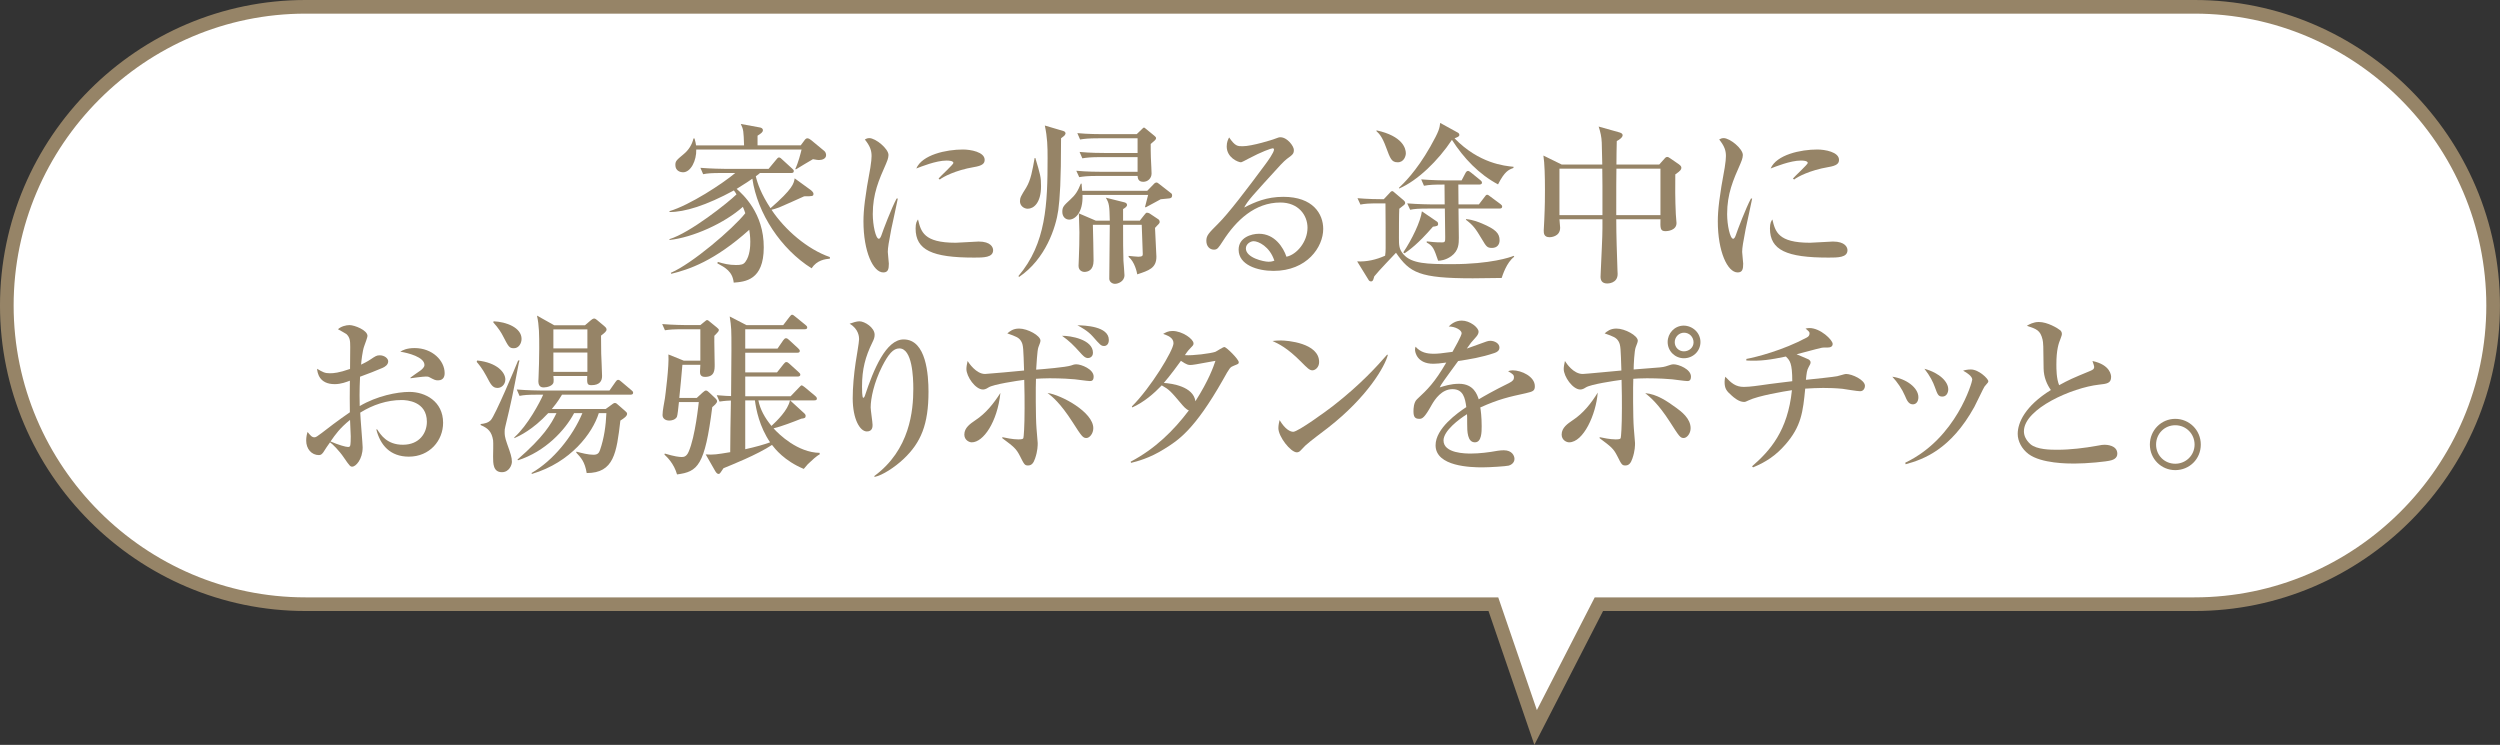 <svg viewBox="0 0 579.21 172.57" xmlns="http://www.w3.org/2000/svg"><rect x="0" y="0" width="579.21" height="172.57" fill="#333333" stroke="none"/><path d="m508.44 1.58h-437.66c-38.06 0-69.2 31.14-69.2 69.2s31.14 69.2 69.2 69.2h275.21l9.79 28.56 14.66-28.56h137.98c38.06 0 69.2-31.14 69.2-69.2s-31.12-69.2-69.18-69.2z" fill="#fff" stroke="#968467" stroke-miterlimit="10" stroke-width="3.16"/><g fill="#968467"><path d="m188.03 62.16c-7.08-4.44-12.56-12.72-13.72-20.76-.56.4-1.56 1.08-3.64 2.36 1.4 1.24 6.32 5.6 6.28 13.56 0 7.64-4.36 7.96-6.96 8.16-.28-2.6-1.96-3.48-3.8-4.48l.12-.32c1.28.4 2.6.72 4.2.72 1.2 0 1.76-.12 2.2-.76 1.04-1.4 1.12-3.6 1.12-4.6 0-1.24-.16-2.28-.24-2.8-8.08 7.24-13.96 9.2-18.08 10.2l-.08-.24c4.88-2.08 14.36-10.16 17.24-13.8-.24-.72-.36-1.04-.56-1.48-4.24 3.8-11.64 7.12-17 7.68v-.2c4.76-1.44 13.6-8.48 15.52-10.36-.12-.24-.16-.32-.6-.92-6.4 3.48-11.44 5.04-14.92 5v-.2c4.72-1.4 12.28-6.36 15.24-8.84h-3.12c-2.44 0-3.32.08-4.32.28l-.64-1.48c2.44.2 5.24.24 5.68.24h10.12l1.76-2.12c.24-.28.4-.52.64-.52.28 0 .52.24.72.44l2.32 2.12c.28.24.4.36.4.6 0 .4-.32.44-.6.44h-7.24c-.24.24-.32.28-.96.76.36 1.6 1.24 4.12 3.4 7.4 5.2-4.52 5.4-5.72 5.6-6.92l3.8 2.76c.16.12.56.52.56.8 0 .6-.24.6-2.16.6-.92.4-4.92 2.24-5.76 2.56s-1.44.48-1.8.56c3.12 4.68 8.32 9.16 13.52 10.96v.36c-1.12.12-2.96.32-4.24 2.24zm1.72-25.08c-.24 0-.52-.04-1.4-.2-1.28.72-2.68 1.6-3.88 2.32h-.24c.72-1.48 1.28-3.72 1.48-4.56h-24.4c.08 2.52-1.24 5.28-3.08 5.28-.52 0-1.76-.28-1.76-1.68 0-.92.24-1.12 1.96-2.56 1.12-.92 1.92-2.2 2.24-3.6h.24c.2.72.28 1.08.36 1.6h11.12c-.12-3.24-.12-3.64-.76-4.96l4.36.8c.32.04.76.2.76.64s-.32.68-1.24 1.28v2.24h10l.84-1.12c.12-.2.4-.52.68-.52.32 0 .68.24.92.44l3 2.48c.4.32.44.8.44 1 0 .8-.88 1.12-1.64 1.12z"/><path d="m206.49 53.12c-.56 2.92-.8 4.32-.8 5.24 0 .44.24 2.32.24 2.72 0 1.24-.16 2.04-1.28 2.04-2.36 0-4.6-4.84-4.6-11.84 0-2.56.36-5.84 1.6-12.44.2-1.16.28-2.24.28-2.68 0-1.28-.32-2.28-1.56-3.84.28-.16.56-.32 1.04-.32 1.44 0 4.44 2.44 4.44 3.92 0 .72-.4 1.64-.56 2-1.68 3.8-3.08 6.96-3.08 11.68 0 2.56.68 5.72 1.4 5.72.28 0 .48-.48.6-.8.36-1.12 2.36-6.36 3.52-8.52h.28c-.2 1.12-1.32 6.12-1.52 7.12zm19.16 6.56c-9.64 0-13.52-1.72-13.52-6.76 0-1.32.32-1.72.56-2.08.68 2.84 1.32 5.4 8.72 5.4.84 0 4.56-.28 5.32-.28 2.84 0 3.36 1.36 3.36 2 0 1.72-2.2 1.72-4.44 1.72zm-.04-20.96c-4.24.72-7.16 2.28-7.88 2.88l-.28-.24c.52-.6 3.44-3.28 3.44-3.6 0-.56-1.28-.56-1.6-.56-2.44 0-5.96 1.44-7 1.84 1.36-3.2 6.96-4.4 10.8-4.4 1.76 0 5.04.56 5.04 2.4 0 .84-.52 1.36-2.52 1.68z"/><path d="m246.59 31.44c-.12.12-.68.52-.76.6 0 10.08-.28 13.84-.64 16.64-.56 4.04-2.96 11.36-9.08 15.48l-.16-.2c6.44-7.56 6.76-16.72 6.76-27.32 0-2.72-.04-4.72-.64-7.56l4.32 1.28c.24.08.48.24.48.56 0 .16-.2.4-.28.52zm-8.48 16.92c-.88 0-1.8-.68-1.8-1.72 0-.84.24-1.24 1.44-3.16 1.08-1.8 1.44-3.96 1.96-6.88h.16c1.16 3.88 1.32 4.4 1.32 6.52 0 3.92-1.72 5.24-3.08 5.24zm32.85-2.4c-.28.04-1.72.16-2.04.2-.52.32-3 1.6-3.48 1.88l-.16-.08c.12-.48.64-2.4.72-2.8h-15.2c.16 4.2-1.8 5.72-3.08 5.72-.88 0-1.6-.68-1.6-1.8s.32-1.44 1.84-2.84c1.2-1.08 1.76-1.96 2.44-3.68h.2c0 .48.04.6.12 1.64h15.08l1.44-1.48c.2-.24.44-.44.72-.44.16 0 .36.16.52.28l2.88 2.24c.16.12.2.28.2.48 0 .52-.28.6-.6.68zm-3.44-13.4c-.16.16-.8.68-.92.8 0 .76 0 2.32.04 3.16.08 1.24.16 3.6.16 3.68 0 1.12-.88 1.92-1.92 1.92-1.16 0-1.28-.8-1.32-1.36h-9.2c-2.48 0-3.32.12-4.32.28l-.68-1.48c2.44.24 5.28.24 5.72.24h8.48v-3.4h-8.48c-2.44 0-3.32.12-4.32.28l-.64-1.48c2.44.24 5.24.24 5.68.24h7.76v-3.4h-9c-2.44 0-3.32.12-4.32.28l-.64-1.48c2.44.24 5.24.24 5.68.24h8.08l1.08-1.04c.36-.36.48-.48.6-.48s.2.08.64.44l1.8 1.48c.28.24.36.36.36.52 0 .24-.16.4-.32.56zm.72 19.56c-.12.08-.16.16-.64.68.04.52.32 6.64.32 6.68 0 2.64-1.76 3.2-4.44 4.08-.08-.52-.6-2.92-2-4.04v-.24c.36.04 1.92.2 2.24.2 1 0 1.04-.28 1.04-.64 0-1.08-.24-5.8-.24-6.76h-4.32c0 4.12 0 5.6.08 8.32.04.56.24 2.88.24 3.36 0 1.44-1.48 2-2.2 2-.6 0-1.32-.44-1.32-1.2 0-1.96.12-10.72.12-12.48h-3.92c.04 1.16.16 7.04.16 8.32 0 2.24-1.32 2.6-2.16 2.6-.2 0-1.32-.16-1.32-1.4 0-.32.08-1.72.08-2 .08-1.92.12-3.84.12-5.8 0-.36-.08-3.72-.12-4.36l3.92 1.68h3.24c-.08-3.44-.12-4-.92-5.32l4.32 1.08c.32.08.6.28.6.6 0 .4-.52.72-.92.96v2.68h3.88l1.04-1.32c.36-.44.4-.52.64-.52.2 0 .4.08.56.16l2.04 1.36c.16.08.32.36.32.6 0 .2-.04.32-.44.72z"/><path d="m295.05 62.76c-3.76 0-8.08-1.4-8.08-4.92 0-2.8 2.92-3.68 4.72-3.68 3.64 0 5.64 3.16 6.36 5.32 2.36-.48 4.88-3.44 4.88-6.72 0-2.92-2.12-5.84-6.28-5.84-5.92 0-10.24 4.12-13.32 8.92-1.04 1.6-1.28 2-2.08 2-1 0-1.76-.8-1.76-2.04s.52-1.76 2.72-3.96c2.36-2.32 6.72-8.04 10.92-13.72.6-.8 2.04-2.8 2.04-3.48 0-.2-.16-.28-.32-.28-.32 0-2.6.8-5.6 2.4-.56.32-1.6.84-1.72.84-.68 0-3.32-1.08-3.32-3.68 0-1 .32-1.64.56-2.08 1.4 2.04 1.96 2.04 3.12 2.04 2.2 0 7.12-1.56 7.36-1.68.96-.36 1.08-.4 1.4-.4 1.6 0 3.12 2.08 3.12 2.92 0 .92-.28 1.12-1.6 2.08-.4.32-.8.68-1.48 1.4-6.76 7.4-7.52 8.2-8.44 9.88 2.52-1.28 5.2-2.48 9.08-2.48 6.88 0 9.24 3.96 9.24 7.44 0 4.2-3.76 9.72-11.52 9.72zm-4.6-6.88c-.68 0-1.8.6-1.8 1.68 0 2.16 4.12 3.08 5.24 3.08.68 0 1-.12 1.36-.24-1.08-3.32-3.72-4.52-4.8-4.52z"/><path d="m347.91 64.4c-1.04 0-5.72.08-6.68.08-12.44 0-14.6-1.28-17.8-5.92-.24.28-4.12 4.28-5.04 5.48-.16.52-.24 1.16-.72 1.16-.32 0-.48-.16-.6-.36l-2.64-4.28c2.24.12 4.44-.4 6.48-1.32.08-.68.12-.92.12-1.72 0-3.44 0-6.96-.04-10.4h-1.48c-2.48 0-3.32.08-4.32.28l-.68-1.48c2.28.2 4.84.24 6.08.24l1.32-1.4c.16-.2.4-.48.64-.48.2 0 .36.2.52.32l2.12 1.8c.16.12.36.36.36.6s-.12.36-.24.48-.92.72-1.12.88c-.08 1.24-.08 5.4-.08 6.68 0 1.76 0 2.68 1.04 3.88 1.92 2.2 5.52 2.28 11.32 2.28 8.8 0 13.52-1.6 14.2-1.92l.16.2c-1.8 1.32-2.72 4.36-2.92 4.92zm-24.08-26.8c-1.44 0-1.72-.84-2.72-3.52-.92-2.52-1.64-3.16-2.2-3.68v-.2c6.08 1.32 6.8 4.2 6.8 5.32 0 .64-.44 2.08-1.88 2.08zm26.8 1.32c-1.12.4-2.04.8-3.56 3.8-4.44-2.36-7.96-6.08-10.68-10.32-3.2 4.84-8 9.48-12.24 11.28l-.04-.16c1-.96 3.96-3.72 7.28-9.56 2.08-3.68 2.12-4.24 2.28-5.48l4 2.2c.12.04.44.24.44.56 0 .4-.4.52-1.12.8 5.68 5.84 11.6 6.4 13.68 6.6zm-18.64 13.6c-3.52 4.08-5.52 5.44-6.56 6.16l-.32-.2c2-2.96 4.04-7.2 4.32-9.52l3.52 2.4c.16.12.24.32.24.52 0 .48-.32.52-1.2.64zm15.44-4.2h-9.52c.04 1.64.08 6.6.08 6.76 0 1.32 0 3-1.76 4.28-1.36.96-2.56 1.04-3.04 1.04-.92-2.68-1.16-3.44-2.64-4.2v-.28c1.08.12 1.88.24 3.52.24.76 0 .76-.2.76-1.24l-.08-6.6h-3.72c-2.48 0-3.32.08-4.32.28l-.68-1.48c2.44.2 5.28.24 5.72.24h2.96l-.04-4.6c-2.44 0-3.44.04-4.76.28l-.64-1.48c2.4.2 5.24.24 5.68.24h3.68l.84-1.6c.12-.24.32-.6.64-.6.16 0 .32.08.72.4l2.12 1.72c.16.16.4.32.4.6 0 .36-.36.44-.64.44h-4.84c0 .72.04 3.92.04 4.6h4.72l1.32-1.72c.2-.28.36-.52.6-.52s.48.24.76.44l2.32 1.72c.2.16.4.32.4.6 0 .36-.32.44-.6.44zm-1.76 9.12c-1.12 0-1.32-.32-2.32-2-1.52-2.56-2.08-3.28-3.72-4.52l.04-.16c1.68.16 3.04.76 3.64 1 3.2 1.36 4.12 2.28 4.12 3.92 0 .96-.56 1.76-1.76 1.76z"/><path d="m388.14 40.4c-.04 2.4-.04 5.92.12 9.2 0 .32.16 1.8.16 2.08 0 1.72-2.12 1.88-2.52 1.88-1.28 0-1.24-.68-1.2-2.76h-10.24c0 3.88.16 7.92.28 11.76.04.76.04.84.04.92 0 2.2-2.28 2.2-2.4 2.2-1.28 0-1.56-.8-1.56-1.56 0-.2.04-.76.04-.96.16-3.92.4-8.08.4-10.28v-2.08h-9.96c.08.72.16 1.72.16 1.96 0 2.16-2.32 2.2-2.44 2.2-1.36 0-1.36-.96-1.36-1.6 0-.36.12-2 .12-2.32.16-3.4.16-5.6.16-7.08 0-3.04-.08-6.2-.36-7.92l4.24 2.08h9.4c-.04-.8-.08-4.36-.12-5.08-.04-1.28-.32-2.52-.72-3.72l4.84 1.36c.36.12.72.28.72.64 0 .6-1.04 1.2-1.36 1.36-.04.88-.08 4.64-.08 5.44h9.92l1.32-1.48c.08-.12.28-.28.56-.28.12 0 .2 0 .6.28l2.04 1.4c.56.4.6.64.6.84 0 .36-.16.68-1.4 1.52zm-16.88 2.64c0-.36-.04-2.52-.04-3.96h-9.92v10.76h9.96zm13.44-3.96h-10.2c-.04 2.68-.04 3.52-.04 10.76h10.24z"/><path d="m404.43 53.12c-.56 2.92-.8 4.32-.8 5.24 0 .44.24 2.32.24 2.72 0 1.24-.16 2.04-1.28 2.04-2.36 0-4.6-4.84-4.6-11.84 0-2.56.36-5.84 1.6-12.44.2-1.16.28-2.24.28-2.68 0-1.28-.32-2.28-1.56-3.84.28-.16.56-.32 1.04-.32 1.44 0 4.44 2.44 4.44 3.92 0 .72-.4 1.64-.56 2-1.68 3.8-3.08 6.96-3.08 11.68 0 2.56.68 5.72 1.4 5.72.28 0 .48-.48.6-.8.36-1.12 2.36-6.36 3.52-8.52h.28c-.2 1.12-1.32 6.12-1.52 7.12zm19.16 6.56c-9.64 0-13.52-1.72-13.52-6.76 0-1.32.32-1.72.56-2.08.68 2.84 1.32 5.4 8.72 5.4.84 0 4.56-.28 5.32-.28 2.84 0 3.36 1.36 3.36 2 0 1.72-2.2 1.72-4.44 1.72zm-.04-20.96c-4.24.72-7.16 2.28-7.88 2.88l-.28-.24c.52-.6 3.44-3.28 3.44-3.6 0-.56-1.28-.56-1.6-.56-2.44 0-5.96 1.44-7 1.84 1.36-3.2 6.96-4.4 10.8-4.4 1.76 0 5.04.56 5.04 2.4 0 .84-.52 1.36-2.52 1.68z"/><path d="m94.74 105.8c-4.36 0-6.64-2.68-7.56-6.32h.2c.84 1.28 2.28 3.56 5.96 3.56 3.88 0 5.56-2.76 5.56-5.32 0-4.76-4.68-5.04-5.84-5.04-3.4 0-6.72 1.12-9.6 2.92.04 1.28.56 7.36.56 8.04 0 2.84-1.64 4.48-2.4 4.48-.48 0-.64-.2-1.96-2.12-1.04-1.56-2.68-3.2-3.2-3.52-.48.64-1.16 1.68-1.56 2.32-.28.36-.52.64-1 .64-1.72 0-2.96-1.44-2.96-3.36 0-.84.16-1.52.32-2 .68.84 1 1.24 1.6 1.24.32 0 .68-.24 1.68-1 1-.8 4-3.08 6.52-4.8-.04-2.68-.04-3.44 0-7.32-.76.28-2 .8-3.52.8-3.64 0-4-2.68-4.08-3.56 1.36.8 1.8 1.04 2.96 1.04.88 0 2.04-.08 4.68-1 0-.8.04-4.36.04-5.08 0-1.4-.04-2.2-.88-3-.08-.08-1.8-1.04-1.96-1.12.68-.64 1.84-.96 2.68-.96 1.12 0 4.16 1.16 4.16 2.52 0 .28-.52 1.72-.76 2.36-.4 1.04-.68 3.6-.72 4.28.4-.2 1.44-.68 2.24-1.24 1.08-.72 1.36-.92 2.08-.92 1.04 0 1.96.68 1.96 1.4 0 .8-.76 1.28-1.32 1.52-1.36.6-3.44 1.4-5.2 2.04-.16 3.12-.12 5.96-.08 6.8 4-2.36 8.68-3.28 11.52-3.28 3.64 0 7.8 2.16 7.8 7.16 0 4.12-3.12 7.84-7.92 7.84zm-13.64-8.52c-2.4 1.96-3.32 3.28-4.52 5 1.84.8 3.52 1.28 4.08 1.28.16 0 .36-.04.44-.24.16-.24.16-1.72.16-2.24s-.12-3.2-.16-3.8zm20.4-9.16c-.64 0-.8-.08-2.16-.8-.16-.08-.36-.08-.72-.08-.56 0-3.04.32-3.52.4v-.16c.32-.28 2-1.4 2.32-1.64.4-.32.92-.76.92-1.28 0-1.84-3.8-2.8-5.6-3.08.52-.32 1.44-.84 3.32-.84 4.12 0 6.96 2.92 6.96 5.8 0 .32 0 1.68-1.52 1.68z"/><path d="m115.28 89.88c-1.16 0-1.56-.76-2.6-2.76-.96-1.8-1.8-2.76-2.24-3.28l.12-.32c4.64.48 6.52 2.8 6.52 4.4 0 1.16-.88 1.96-1.8 1.96zm4.92-5.76c-1.52 7.84-1.68 8.72-3.12 14.68-.16.6-.16.84-.16 1.28 0 .6 0 1.12.56 2.72.8 2.24 1.12 3.16 1.12 4.2 0 .68-.6 2.4-2.32 2.4-2.04 0-2.04-2.04-2.04-3.6 0-.6.08-3.28 0-3.8-.32-1.92-1.08-2.76-2.88-3.52v-.24c.88-.08 1.76-.28 2.36-.92.96-1 5.68-12.16 6.32-13.8h.32c-.04.16-.12.44-.16.6zm-1.12-3.44c-1.12 0-1.24-.32-2.64-3-.24-.48-.92-1.64-2.16-3l.08-.24c2.96.12 6.48 1.48 6.48 4.08 0 1-.64 2.16-1.76 2.16zm27.01 10.76h-15.88c-1.08 1.8-1.8 2.64-2.36 3.32h12.48l1.16-.84c.36-.24.68-.56.96-.56s.52.2.76.44l1.56 1.36c.28.24.52.44.52.72 0 .52-.72 1.04-1.56 1.56-.88 7.48-1.48 12.16-7.8 12.16-.44-2.64-1.32-3.56-2.44-4.76l.08-.2c1.16.32 2.72.72 3.92.72.92 0 1.28-.36 1.52-1.08.96-2.76 1.36-5.68 1.48-8.56h-1.76c-1.44 4.64-6.48 11.4-15.48 14.08l-.12-.2c5.04-2.88 9.56-8.52 11.8-13.88h-1.92c-2.08 3.96-6.72 8.92-13 10.92l-.12-.16c6.04-5.24 7.8-8.2 9.04-10.76h-1.92c-3.52 3.8-6.6 5.24-7.84 5.8v-.2c3.08-2.72 5.96-8.2 6.68-9.88h-1.16c-2.44 0-3.32.08-4.32.28l-.64-1.48c2.4.2 5.24.24 5.68.24h15.8l1.4-2c.16-.24.36-.48.6-.48.28 0 .48.2.76.44l2.32 1.96c.2.16.4.32.4.6 0 .36-.32.44-.6.44zm-6.84-13.68c0 .64 0 1 .04 4.12 0 .72.2 3.96.2 5.24 0 1.12-.52 2.12-2.48 2.12-1.04 0-1-.48-.96-2.12h-7.84c.08.68.08 1.08.04 1.44-.16.88-1.56 1.2-2.24 1.2-.36 0-1.28 0-1.28-1.44 0-.24.04-.68.04-.8.08-1.48.16-5.04.16-6.72 0-3.28 0-5.36-.52-7.68l4 2.24h7.12l1.36-1.16c.2-.16.48-.4.76-.4.24 0 .44.16.64.32l1.68 1.4c.24.2.56.48.56.8 0 .44-.4.76-1.28 1.44zm-3.16-1.44h-7.88v4.4h7.88zm0 5.36h-7.88v4.48h7.88z"/><path d="m165.5 77.8c-.04 1.08.08 5.72.08 6.68 0 1.24 0 2.84-2.24 2.84-1.16 0-1.16-.8-1.16-1.24 0-.12.08-1.4.08-1.56h-4.16c-.08 1.2-.6 6.6-.72 7.68h4.04l1.4-1.28c.4-.36.56-.44.76-.44.24 0 .52.24.76.48l1.36 1.28c.08.08.44.4.44.72 0 .44-.72 1.04-1.12 1.36-1.72 13.64-3.36 14.96-8.16 15.6-.72-2.52-2.28-4-2.92-4.6l.08-.24c2.24.68 3.36.8 3.88.8.44 0 1.12 0 1.64-1.2 1.56-3.52 2.32-11.28 2.36-11.52h-4.6c-.12 1.16-.32 3.16-.48 3.44-.4.68-1.24.84-1.76.84-.84 0-1.56-.44-1.56-1.28 0-1.08.4-2.84.56-3.92.08-.64 1-7.48.8-10.12l3.56 1.44h3.84v-7.28h-3.84c-2.48 0-3.36.08-4.36.24l-.64-1.44c2.44.2 5.24.24 5.72.24h3.12l.88-.72c.44-.36.52-.44.68-.44.2 0 .28.08.76.48l1.52 1.24c.44.36.44.44.44.56 0 .28-.08.4-1.04 1.36zm21.68 29.72c-.16.16-.8.96-.96 1.12-4.52-1.88-6.68-4.68-7.36-5.56-3.4 2.28-9.6 4.72-11.24 5.4-.12.16-.6.88-.68 1-.12.16-.24.32-.44.32s-.44-.08-.76-.6l-2.24-3.92c1.84.12 2.56 0 5.68-.52.04-4.92.04-5.64.16-11.96-.24 0-1.4.04-2.64.24l-.64-1.48c1.64.16 3.04.2 3.32.2 0-1.2.08-8.2.08-10.52 0-5.12 0-5.32-.4-7.92l3.88 2h8.52l1.44-1.88c.32-.4.44-.52.6-.52.24 0 .36.12.76.44l2.36 1.92c.2.16.4.32.4.6 0 .36-.36.4-.6.4h-13.76v4.48h7.48l1.32-1.92c.2-.28.4-.48.64-.48s.48.16.72.4l2.08 1.92c.28.28.4.4.4.64 0 .36-.32.4-.6.4h-12.04v4.56h7.36l1.52-1.92c.28-.32.4-.48.64-.48s.48.16.72.4l2.12 1.92c.24.24.4.36.4.6 0 .36-.36.44-.6.44h-12.16v4.56h10.52l1.92-2c.28-.28.48-.52.6-.52.16 0 .4.16.76.44l2.4 2c.16.12.4.36.4.64 0 .36-.36.4-.64.4h-5.56l3.36 3.08c.12.12.24.32.24.48 0 .52-.28.6-1 .68-1.8.72-4.6 1.8-6.44 2.24 1.28 1.44 5.6 5.6 10.68 5.68v.36c-.64.28-1.84 1.4-2.72 2.24zm-12.28-14.76h-2.24v11.32c2.52-.56 4.32-1.08 5.76-1.6-2.48-3.64-3.24-7.6-3.52-9.72zm.8 0c.44 2.16 1.52 4.08 3.04 5.92 1.2-1.12 3.84-3.64 4.28-5.92z"/><path d="m209.32 106.36c-2.04 1.92-4.88 3.76-6.64 4.12l-.16-.16c8.32-6.08 9.08-15.24 9.08-20.24 0-2.72-.24-9.36-3.24-9.36-1.4 0-2.52 1.28-4 4.2-1.88 3.72-2.64 7.4-2.64 9.48 0 .64.44 3.44.44 4.04 0 .4 0 1.52-1.32 1.52-1.6 0-3.28-2.84-3.28-7.68 0-2.56.28-5.6.68-8.28.12-.84.8-4.72.8-5.44 0-.44-.08-2.36-2.2-3.56.76-.28 1.64-.56 2.28-.56 1.2 0 3.52 1.44 3.52 3.12 0 .6-.16 1.04-.52 1.76-1.64 3.36-2.4 6.2-2.4 10.24 0 .48 0 2.6.28 2.6.2 0 .28-.24.36-.4 2.04-6.2 4.92-13.12 9-13.12 5.28 0 5.76 8.32 5.76 12.12 0 7.6-1.76 11.8-5.8 15.6z"/><path d="m225.14 102.48c-.6 0-1.72-.52-1.72-1.8 0-1.6 1.4-2.52 2.56-3.32 2.44-1.6 4.24-3.88 5.8-6.32-.72 6.76-3.96 11.44-6.64 11.44zm27.32-14.2c-.52 0-2.96-.36-3.44-.4-.64-.08-3.2-.24-5.84-.24-1.52 0-2.52.08-3.16.12-.08 1.44-.08 9.04.12 11.44.04.4.28 3.36.28 3.44 0 .52 0 1.84-.6 3.56-.36 1.08-.8 1.64-1.64 1.64-.76 0-.88-.2-1.88-2.2-.88-1.72-1.4-2.12-4.08-4.12v-.24c.72.16 2.44.52 3.72.52 1.04 0 1.08-.16 1.16-.32.08-.24.28-2.52.28-6.92 0-1.96 0-3.56-.08-6.56-1.56.2-7.2 1.04-8.28 1.76-.64.44-1.08.48-1.28.48-1.76 0-3.84-3-3.84-4.76 0-.52.12-1.12.28-1.84.28.44 1.96 3 4.04 3 .48 0 7.92-.68 9.04-.8-.16-5-.16-5.88-.64-6.72-.52-.92-1.2-1.16-3.24-1.88.56-.48 1.32-1.12 2.72-1.12 2 0 4.96 1.64 4.96 2.8 0 .28-.16.72-.48 1.52-.28.68-.44 4.2-.52 5.2 1.68-.12 6.88-.56 8.08-.96.44-.16.76-.28 1.24-.28 1.12 0 4 1.12 4 2.84 0 1.04-.56 1.04-.92 1.04zm-.76 13.2c-.8 0-1.08-.36-3.2-3.68-2.88-4.48-4.72-5.92-5.8-6.76 3.24.48 10.6 4.44 10.6 8.16 0 1.28-.88 2.28-1.6 2.28zm.36-18.52c-.68 0-1.2-.6-1.88-1.36-1.48-1.64-2.4-2.56-4.12-3.8 1.92-.04 7.16.84 7.16 3.92 0 1.04-.84 1.24-1.16 1.24zm3.76-2.8c-.72 0-.92-.24-2.64-2.2-1.16-1.32-2.68-2.12-3.56-2.6 1.64.04 7.28.2 7.28 3.4 0 1.08-.64 1.4-1.08 1.4z"/><path d="m285.88 84.72c-.88.36-.92.36-2.52 3.24-6.64 11.72-10.44 14.08-13.52 16-3.52 2.24-6.52 2.96-7.8 3.28l-.08-.28c5.64-2.96 9.96-7.2 13.48-11.88-.64-.2-1.32-1.04-1.44-1.16-2.84-3.36-3.04-3.6-4.84-4.64-1.8 1.88-4.08 3.88-6.84 5.12l-.08-.24c4.36-4.32 9.64-13 9.64-14.64 0-1.32-1.4-1.8-2.4-2.16.56-.32 1.16-.68 2.16-.68 2.28 0 4.88 1.88 4.88 2.88 0 .4-.12.48-.96 1.36-.4.4-.76.96-1.04 1.36 1.8.16 6-.4 7.04-.76.32-.12 1.76-1.12 2.12-1.12.44 0 3.32 2.84 3.32 3.52 0 .4-.12.4-1.12.8zm-10.12-.16c-.36 0-.76 0-2.16-.96-2.24 3.12-3.84 5-3.96 5.12 1.84.12 6.84.8 7.32 4.24 3.08-4.84 4.16-7.92 4.64-9.36-4.76.88-5.28.96-5.84.96z"/><path d="m304.06 85.8c-.68 0-1.2-.56-2.56-1.92-3.28-3.32-5.24-4.2-6.68-4.88.72-.08 1.2-.12 1.96-.12 1.36 0 8.84.56 8.84 5 0 1.24-.92 1.92-1.56 1.92zm3.6 13.32c-1.48 1.16-3.88 2.88-5.24 4.12-.24.2-1.16 1.28-1.4 1.4-.2.12-.4.16-.56.16-1.44 0-4.28-3.64-4.28-5.6 0-.68.16-1.36.28-1.88 1.28 2.16 2.48 2.72 3.16 2.72 1.12 0 7.8-4.88 9.24-6 6.52-5.08 10.36-9.4 12.52-11.88l.16.08c-.64 2.56-4.64 9.68-13.88 16.88z"/><path d="m353.6 91.08c-4.04.88-6.36 1.4-10.64 3.32.12.68.32 2.24.32 4.36 0 1.28 0 3.72-1.56 3.72-1.76 0-1.8-2.56-1.8-4.28 0-1.56 0-1.72-.04-2.24-1.8 1.12-5.44 3.84-5.44 6.08 0 3.04 5.2 3.04 6.36 3.04 1.96 0 4.2-.28 6.16-.64.56-.08.96-.12 1.44-.12 1.96 0 2.48 1.32 2.48 2 0 1.04-1 1.48-1.36 1.56-.6.16-4.44.4-6.08.4-2.56 0-10.84-.16-10.84-5.12 0-3.92 5.12-7.52 7.12-8.84-.28-2.12-.72-4.16-3.2-4.16s-4.04 2.28-4.84 3.68c-1.64 2.96-2.16 3.2-2.84 3.2-1.04 0-1.36-.48-1.36-1.76 0-.56.04-2.08.84-2.8 2.4-2.24 4.04-3.8 6.76-8.48-1.56.2-2.16.28-3 .28-3.76 0-4.24-2.68-4.24-3.24 0-.28.04-.44.12-.72 1.2 1.36 2.64 1.64 4.24 1.64.84 0 1.72-.08 4.32-.44.44-.8 2.12-3.72 2.12-4.32 0-.72-1.48-1.56-3-1.56.56-.52 1.48-1.36 3.04-1.36 1.88 0 3.88 1.6 3.88 2.56 0 .6-.4 1.04-.76 1.44-.96 1.04-1.04 1.16-1.96 2.48 1.52-.56 4.2-1.52 4.56-1.64s.6-.16.88-.16c1 0 2.12.6 2.12 1.56 0 .72-.56 1.08-1.2 1.28-2.96 1-5.68 1.44-8.36 1.84-.64.88-3.56 4.84-3.96 5.52-.12.2-.28.52-.32.6 1.04-.32 2.56-.84 4.48-.84 3.4 0 4.2 2.52 4.56 3.6 1-.6 3.48-2.04 7-3.76.96-.48 1.16-.84 1.16-1.32 0-.6-.24-.76-1.36-1.44.36-.12.64-.2 1.04-.2 2.08 0 5.16 1.44 5.16 3.68 0 1.04-.4 1.24-2 1.6z"/><path d="m363.53 102.48c-.6 0-1.72-.52-1.72-1.8 0-1.6 1.4-2.52 2.56-3.32 2.44-1.6 4.28-3.92 5.8-6.4-.4 5.08-3.32 11.52-6.64 11.52zm27.32-14.2c-.52 0-2.96-.36-3.44-.4-.64-.08-3.2-.24-5.84-.24-1.52 0-2.52.08-3.16.12-.08 1.44-.08 9.04.12 11.44.04.4.28 3.36.28 3.44 0 .52 0 1.84-.6 3.56-.36 1.08-.8 1.64-1.64 1.64-.76 0-.88-.2-1.88-2.2-.88-1.72-1.4-2.12-4.08-4.12v-.24c.72.16 2.44.52 3.72.52 1.04 0 1.08-.16 1.16-.32.08-.24.28-2.52.28-6.92 0-1.96 0-3.56-.08-6.56-1.56.2-7.2 1.04-8.28 1.76-.64.44-1.08.48-1.28.48-1.76 0-3.84-3-3.84-4.76 0-.52.12-1.12.28-1.84.36.56 1.96 3 4.12 3 .6 0 7.52-.68 8.96-.8-.16-5.04-.16-5.88-.64-6.72-.52-.92-1.2-1.16-3.24-1.88.56-.48 1.32-1.12 2.72-1.12 2 0 4.96 1.64 4.96 2.8 0 .28-.16.72-.48 1.52s-.48 4.12-.48 5.16c.96-.08 5.2-.4 6.04-.48.44-.04 1-.08 2-.44.48-.16.8-.28 1.24-.28 1.12 0 4 1.12 4 2.84 0 1.04-.56 1.04-.92 1.04zm-.76 13.2c-.8 0-1.04-.36-3.16-3.68-2.8-4.36-4.68-5.84-5.76-6.72 2.72.24 5.04 1.84 7.24 3.44 1.04.76 3.28 2.4 3.28 4.68 0 1.28-.88 2.28-1.6 2.28zm.04-18.48c-2.04 0-3.76-1.64-3.76-3.76 0-2 1.56-3.76 3.68-3.8 2.08 0 3.92 1.64 3.92 3.8s-1.76 3.76-3.84 3.76zm.04-5.92c-1.2 0-2.16 1-2.16 2.2s.96 2.12 2.12 2.12 2.24-.84 2.24-2.08-.96-2.24-2.2-2.24z"/><path d="m430.96 90.64c-.64 0-3.52-.48-4.08-.56-1.64-.16-3.12-.2-4.48-.2s-2.72.08-4.16.16c-.52 5.32-.88 8.72-4.6 12.96-2.16 2.48-4.4 4-7.48 5.28l-.24-.24c4.2-3.64 8.28-8.24 9.24-17.64-1.88.28-7.8 1.28-10.04 2.36-.68.32-.76.36-1.08.36-1.16 0-2.36-1.04-2.84-1.48-1.24-1.08-1.64-1.64-1.64-3.2 0-.48.08-.76.16-1.16 1.4 1.48 2.4 2.36 4.32 2.36 1.44 0 3.64-.36 4.04-.4 2.04-.32 5.96-.76 7.16-.92 0-4.24-.56-4.8-1.48-5.72-3.44.72-5.88 1.12-9.16.92v-.36c2.36-.44 8.48-2 14-4.96.36-.2.64-.44.64-.96 0-.32-.08-.4-.92-1.12.44-.08.64-.12.88-.12 2.56 0 5.4 2.76 5.4 3.68 0 .68-.6.84-1.2.84-.92 0-1 0-1.28.04-1.64.36-4.24 1.12-5.88 1.52.44.2 2.32.96 2.72 1.16.12.08.52.28.52.72 0 .32-.12.48-.44 1.08-.4.68-.48 1.36-.64 2.96 2.36-.24 6.48-.68 7.24-.84.32-.04 1.72-.52 2.04-.52 1.44 0 4.4 1.4 4.4 2.76 0 .32-.2 1.24-1.12 1.24z"/><path d="m444.46 92.04c0 1.04-.56 1.64-1.28 1.64-1 0-1.4-.96-1.84-2-.64-1.52-1.76-3.16-2.92-4.4 3.16.44 6.04 2.52 6.04 4.76zm-3.04 15.16c11.88-5.68 15.52-18.76 15.52-19.24 0-.8-1.24-1.6-2.12-2.08.48-.16 1.08-.28 1.8-.28 1.84 0 4.04 2.16 4.04 2.72 0 .24-.08.32-.88 1.24-.2.24-1.96 4-2.36 4.72-5.44 9.84-11.76 12.16-15.92 13.28zm9.96-17c0 .76-.4 1.68-1.36 1.68s-1.12-.48-1.76-2.24c-.4-1.12-1.08-2.52-2.4-4.2 3.64 1 5.52 3.08 5.52 4.76z"/><path d="m489.15 106.64c-1 .32-5.68.76-8.56.76-1.44 0-7.64 0-10.6-2.2-1.6-1.2-2.52-3-2.52-4.68 0-2.56 1.68-6.44 7.68-10.16-.88-1.24-1.64-2.92-1.68-4.96-.04-5.4-.08-6-.24-6.72-.52-2.16-1.36-2.44-3.64-3.2.52-.32 1.52-.88 2.76-.88 2.04 0 4.36 1.44 4.92 1.88.16.12.44.4.44.92 0 .16-.08.44-.32 1.08-.44 1.08-.96 2.52-.96 6 0 .92 0 3.24.64 4.76 2.36-1.28 2.88-1.52 7.24-3.32.56-.24.88-.44.88-.88 0-.28-.24-.92-.4-1.4 4.2.88 4.32 3.36 4.32 3.68 0 1.48-.96 1.6-2.84 1.8-6.12.68-17.36 5.56-17.36 10.8 0 1 .44 2 1.48 2.96 1.48 1.32 4.8 1.32 6.28 1.32 3 0 6.28-.4 9.16-.92 1.08-.2 1.32-.24 1.8-.24.36 0 2.92.08 2.92 2.08 0 1.08-1 1.4-1.4 1.52z"/><path d="m503.97 108.92c-3.24 0-5.88-2.6-5.88-5.92s2.64-5.96 5.88-5.96 5.92 2.6 5.92 5.96-2.64 5.92-5.92 5.92zm0-10.4c-2.48 0-4.44 1.96-4.44 4.48s1.96 4.44 4.44 4.44 4.48-1.96 4.48-4.44-1.96-4.48-4.48-4.48z"/></g></svg>
